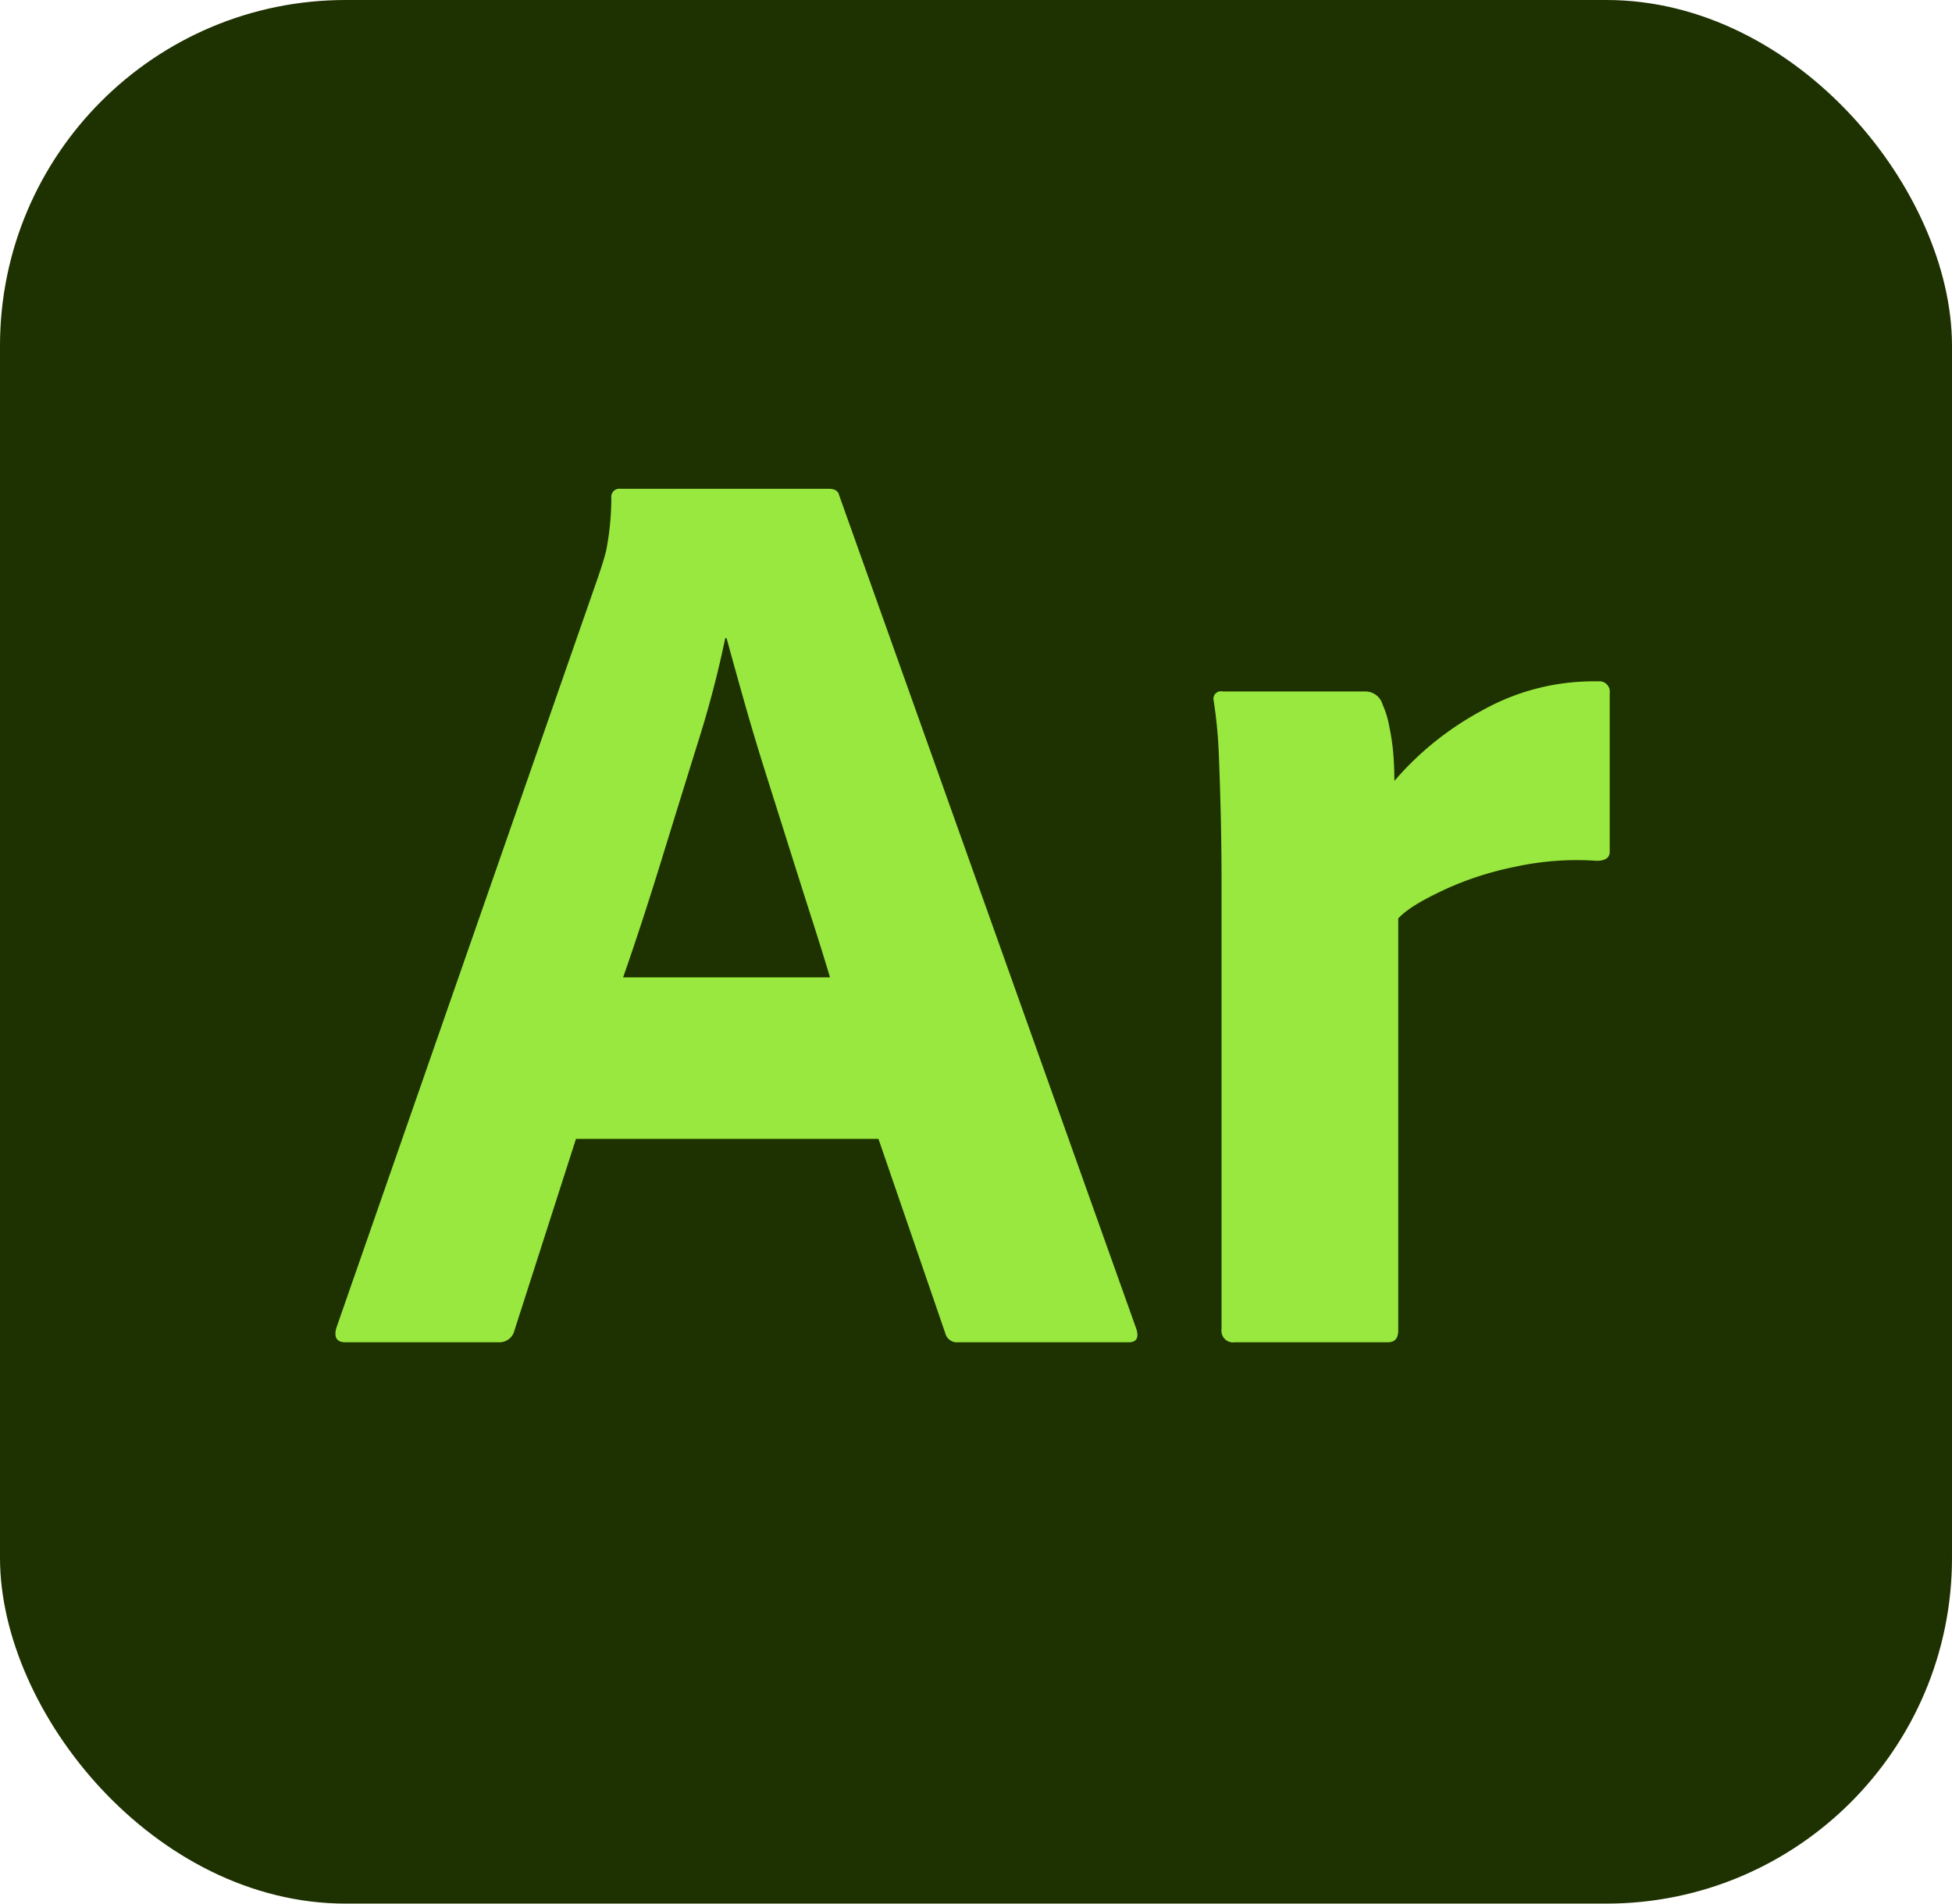 <?xml version="1.0" encoding="UTF-8"?><svg xmlns="http://www.w3.org/2000/svg" width="240" height="234" viewBox="0 0 240 234">
  <defs>
    <style>
      .cls-1 {
        fill: #1e3101;
      }

      .cls-2 {
        fill: #99e83f;
      }
    </style>
  </defs>
  <g id="Layer_2" data-name="Layer 2">
    <g id="Surfaces">
      <g id="_3D_Substance_Surface" data-name="3D Substance Surface">
        <g id="Outline_no_shadow" data-name="Outline no shadow">
          <rect class="cls-1" width="240" height="234" rx="42.5"/>
        </g>
      </g>
    </g>
    <g id="Outlined_Mnemonics_Logos" data-name="Outlined Mnemonics &amp; Logos">
      <g id="Ar">
        <g>
          <path class="cls-2" d="M108.008,140H70.817L63.25,163.551A1.894,1.894,0,0,1,61.318,165H42.481q-1.611,0-1.127-1.771L73.554,70.876c.322-.966.644-1.91.966-3.145a34.478,34.478,0,0,0,.644-6.52.996.996,0,0,1,1.127-1.127h25.599q1.125,0,1.288.805L139.725,163.39q.483,1.611-.966,1.61H117.829a1.488,1.488,0,0,1-1.61-1.127Zm-31.395-19.858h25.438q-.966-3.219-2.254-7.245-1.291-4.022-2.737-8.614-1.449-4.588-2.898-9.177-1.449-4.588-2.656-8.855-1.208-4.264-2.173-7.808H89.171A130.107,130.107,0,0,1,85.79,91.323q-2.257,7.245-4.589,14.812Q78.865,113.705,76.613,120.142Z"/>
          <path class="cls-2" d="M150.35,85h17.549a2.19,2.19,0,0,1,2.093,1.61,10.988,10.988,0,0,1,.805,2.62,26.119,26.119,0,0,1,.483,3.14q.158,1.69.161,3.622a37.608,37.608,0,0,1,10.706-8.613,27.976,27.976,0,0,1,14.32-3.623,1.281,1.281,0,0,1,1.449,1.449v19.481c0,.752-.539,1.127-1.61,1.127a35.471,35.471,0,0,0-9.973.725,39.607,39.607,0,0,0-8.372,2.656c-2.31,1.074-4.758,2.309-6.045,3.703V163.551q0,1.449-1.288,1.449H151.799a1.423,1.423,0,0,1-1.61-1.61V108.389q0-3.54-.08-7.487-.084-3.943-.242-7.809a57.573,57.573,0,0,0-.644-6.967A.925.925,0,0,1,150.35,85Z"/>
        </g>
      </g>
    </g>
  </g>
</svg>
